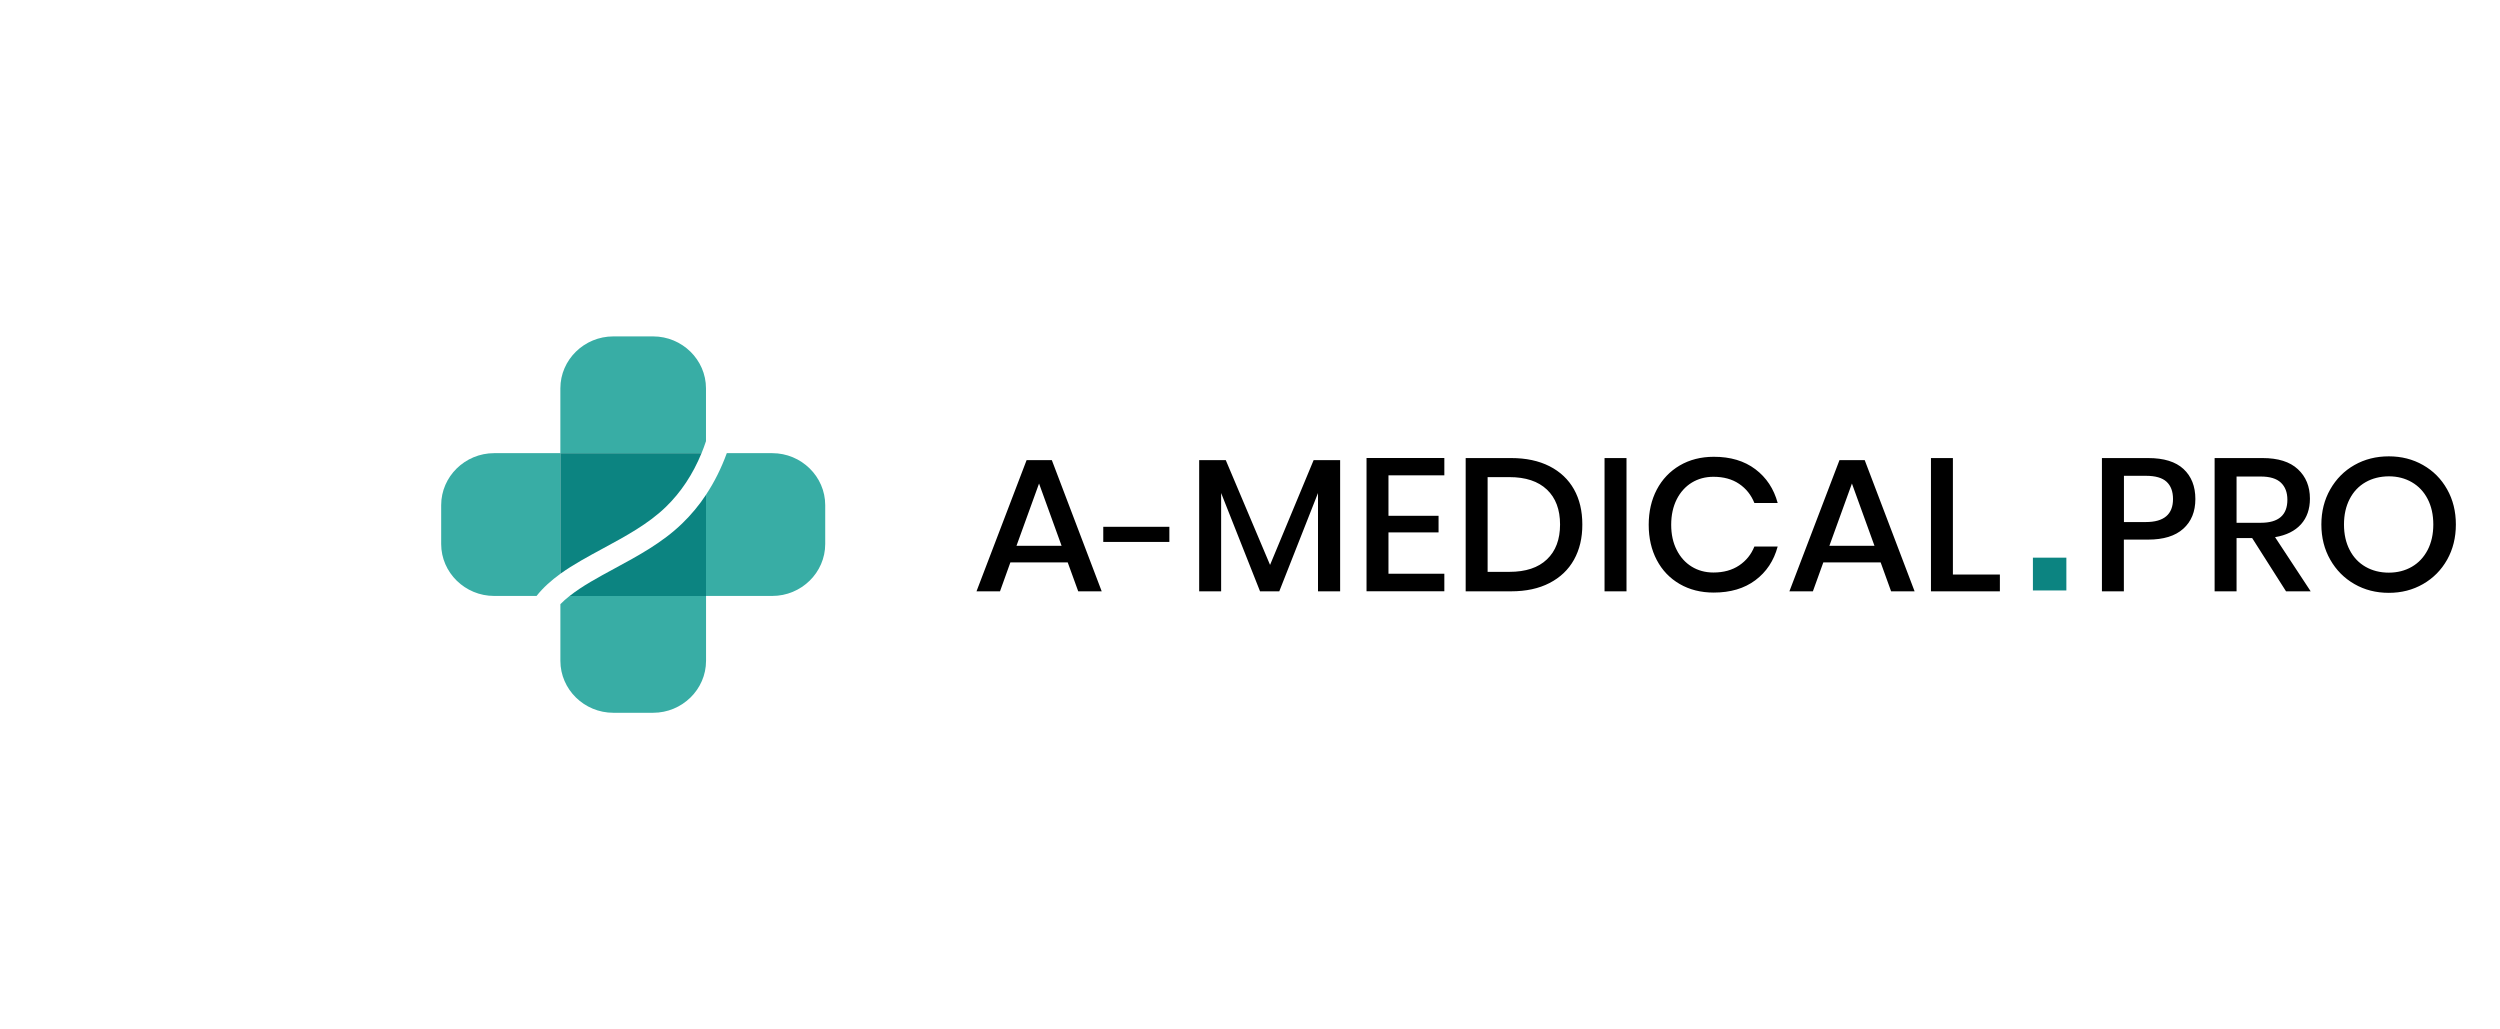 <svg width="170" height="70" viewBox="0 0 170 70" fill="none" xmlns="http://www.w3.org/2000/svg">
<path d="M72.605 38.245H68.705L68 40.21H66.402L69.808 31.291H71.525L74.916 40.21H73.319L72.605 38.245ZM72.188 37.114L70.655 32.879L69.121 37.114H72.188ZM79.517 35.822V36.85H75.022V35.822H79.517ZM91.129 31.291V40.21H89.624V33.526L86.991 40.209H85.682L83.037 33.526V40.209H81.544V31.291H83.353L86.364 38.415L89.326 31.291H91.129V31.291ZM94.416 32.328V35.073H97.822V36.204H94.416V39.012H98.215V40.205H92.924V31.143H98.215V32.323H94.416V32.328ZM107.031 38.061C106.651 38.743 106.097 39.268 105.369 39.645C104.642 40.022 103.772 40.21 102.756 40.21H99.666V31.148H102.756C103.767 31.148 104.637 31.332 105.369 31.704C106.097 32.076 106.651 32.601 107.031 33.274C107.411 33.952 107.598 34.746 107.598 35.661C107.603 36.581 107.411 37.379 107.031 38.061ZM105.191 38.038C105.786 37.473 106.084 36.684 106.084 35.665C106.084 34.647 105.786 33.857 105.191 33.292C104.596 32.727 103.745 32.444 102.637 32.444H101.158V38.886H102.637C103.749 38.886 104.6 38.604 105.191 38.038ZM110.602 31.148V40.209H109.109V31.148H110.602ZM119.363 31.906C120.113 32.471 120.621 33.238 120.882 34.203H119.298C119.079 33.655 118.731 33.22 118.26 32.902C117.783 32.579 117.202 32.422 116.511 32.422C115.962 32.422 115.472 32.556 115.037 32.821C114.607 33.086 114.263 33.467 114.016 33.956C113.769 34.449 113.641 35.024 113.641 35.683C113.641 36.334 113.764 36.904 114.016 37.397C114.263 37.89 114.607 38.267 115.037 38.532C115.467 38.797 115.962 38.931 116.511 38.931C117.202 38.931 117.783 38.77 118.26 38.451C118.736 38.133 119.083 37.702 119.298 37.164H120.882C120.621 38.133 120.113 38.895 119.363 39.456C118.612 40.017 117.669 40.295 116.534 40.295C115.66 40.295 114.891 40.102 114.218 39.712C113.545 39.322 113.027 38.779 112.661 38.083C112.295 37.388 112.112 36.589 112.112 35.688C112.112 34.79 112.295 33.992 112.661 33.292C113.027 32.597 113.549 32.049 114.218 31.654C114.891 31.26 115.664 31.062 116.534 31.062C117.669 31.058 118.612 31.34 119.363 31.906ZM127.885 38.245H123.985L123.276 40.21H121.679L125.084 31.291H126.801L130.193 40.21H128.595L127.885 38.245ZM127.464 37.114L125.931 32.879L124.398 37.114H127.464ZM132.797 39.066H135.992V40.21H131.305V31.148H132.797V39.066ZM144.423 36.693V40.21H142.931V31.148H146.076C147.142 31.148 147.943 31.395 148.479 31.892C149.014 32.39 149.285 33.068 149.285 33.934C149.285 34.791 149.01 35.464 148.46 35.957C147.911 36.45 147.115 36.693 146.076 36.693H144.423ZM147.765 33.934C147.765 33.422 147.618 33.027 147.325 32.758C147.033 32.489 146.566 32.355 145.92 32.355H144.428V35.499H145.92C147.147 35.499 147.765 34.975 147.765 33.934V33.934ZM155.45 40.21L153.148 36.59H152.086V40.21H150.594V31.148H153.853C154.91 31.148 155.711 31.399 156.256 31.906C156.801 32.413 157.075 33.077 157.075 33.907C157.075 34.615 156.874 35.199 156.467 35.652C156.059 36.105 155.473 36.397 154.704 36.527L157.126 40.21H155.45ZM152.086 35.549H153.734C154.938 35.549 155.542 35.029 155.542 33.983C155.542 33.485 155.395 33.099 155.102 32.821C154.809 32.543 154.352 32.404 153.734 32.404H152.086V35.549ZM164.765 31.623C165.461 32.018 166.006 32.566 166.404 33.274C166.802 33.979 166.999 34.777 166.999 35.665C166.999 36.554 166.802 37.352 166.404 38.061C166.006 38.765 165.461 39.317 164.765 39.716C164.069 40.116 163.296 40.313 162.44 40.313C161.575 40.313 160.797 40.116 160.101 39.716C159.405 39.317 158.86 38.766 158.458 38.061C158.055 37.356 157.853 36.558 157.853 35.665C157.853 34.777 158.055 33.979 158.458 33.274C158.86 32.57 159.405 32.018 160.101 31.623C160.797 31.228 161.575 31.031 162.44 31.031C163.296 31.031 164.074 31.228 164.765 31.623ZM160.856 32.79C160.394 33.054 160.032 33.436 159.776 33.934C159.52 34.432 159.391 35.006 159.391 35.665C159.391 36.325 159.52 36.904 159.776 37.397C160.032 37.895 160.394 38.276 160.856 38.541C161.318 38.806 161.845 38.94 162.44 38.94C163.026 38.94 163.547 38.806 164.005 38.541C164.463 38.276 164.82 37.895 165.081 37.397C165.337 36.899 165.465 36.325 165.465 35.665C165.465 35.006 165.337 34.427 165.081 33.934C164.825 33.436 164.467 33.059 164.005 32.79C163.547 32.525 163.026 32.39 162.44 32.39C161.849 32.395 161.318 32.525 160.856 32.79Z" fill="black"/>
<path d="M140.513 37.921H138.238V40.151H140.513V37.921Z" fill="#0C8481"/>
<path d="M48.007 29.999V26.405C48.007 24.463 46.386 22.875 44.409 22.875H41.708C39.726 22.875 38.105 24.463 38.105 26.405V30.816H47.705C47.814 30.551 47.915 30.282 48.007 29.999ZM38.106 41.084V44.938C38.106 46.88 39.726 48.469 41.708 48.469H44.409C46.391 48.469 48.011 46.88 48.011 44.938V40.524H38.733C38.504 40.703 38.294 40.891 38.106 41.084V41.084Z" fill="#38ADA5"/>
<path d="M38.106 30.815H33.602C31.62 30.815 30 32.408 30 34.346V36.993C30 38.935 31.62 40.524 33.602 40.524H36.486C36.935 39.954 37.489 39.465 38.106 39.016V30.815Z" fill="#38ADA5"/>
<path d="M41.021 37.285C42.523 36.472 44.079 35.634 45.269 34.48C46.299 33.485 47.114 32.256 47.704 30.816H38.105V39.016C38.98 38.388 39.986 37.845 41.021 37.285Z" fill="#0C8481"/>
<path d="M52.512 30.815H49.422C49.047 31.843 48.575 32.789 48.008 33.642V40.524H52.512C54.494 40.524 56.115 38.935 56.115 36.993V34.346C56.115 32.408 54.494 30.815 52.512 30.815Z" fill="#38ADA5"/>
<path d="M46.388 35.597C45.042 36.903 43.39 37.792 41.792 38.657C40.675 39.263 39.59 39.846 38.734 40.528H48.008V33.647C47.542 34.353 46.999 35.007 46.388 35.597Z" fill="#0C8481"/>
</svg>
